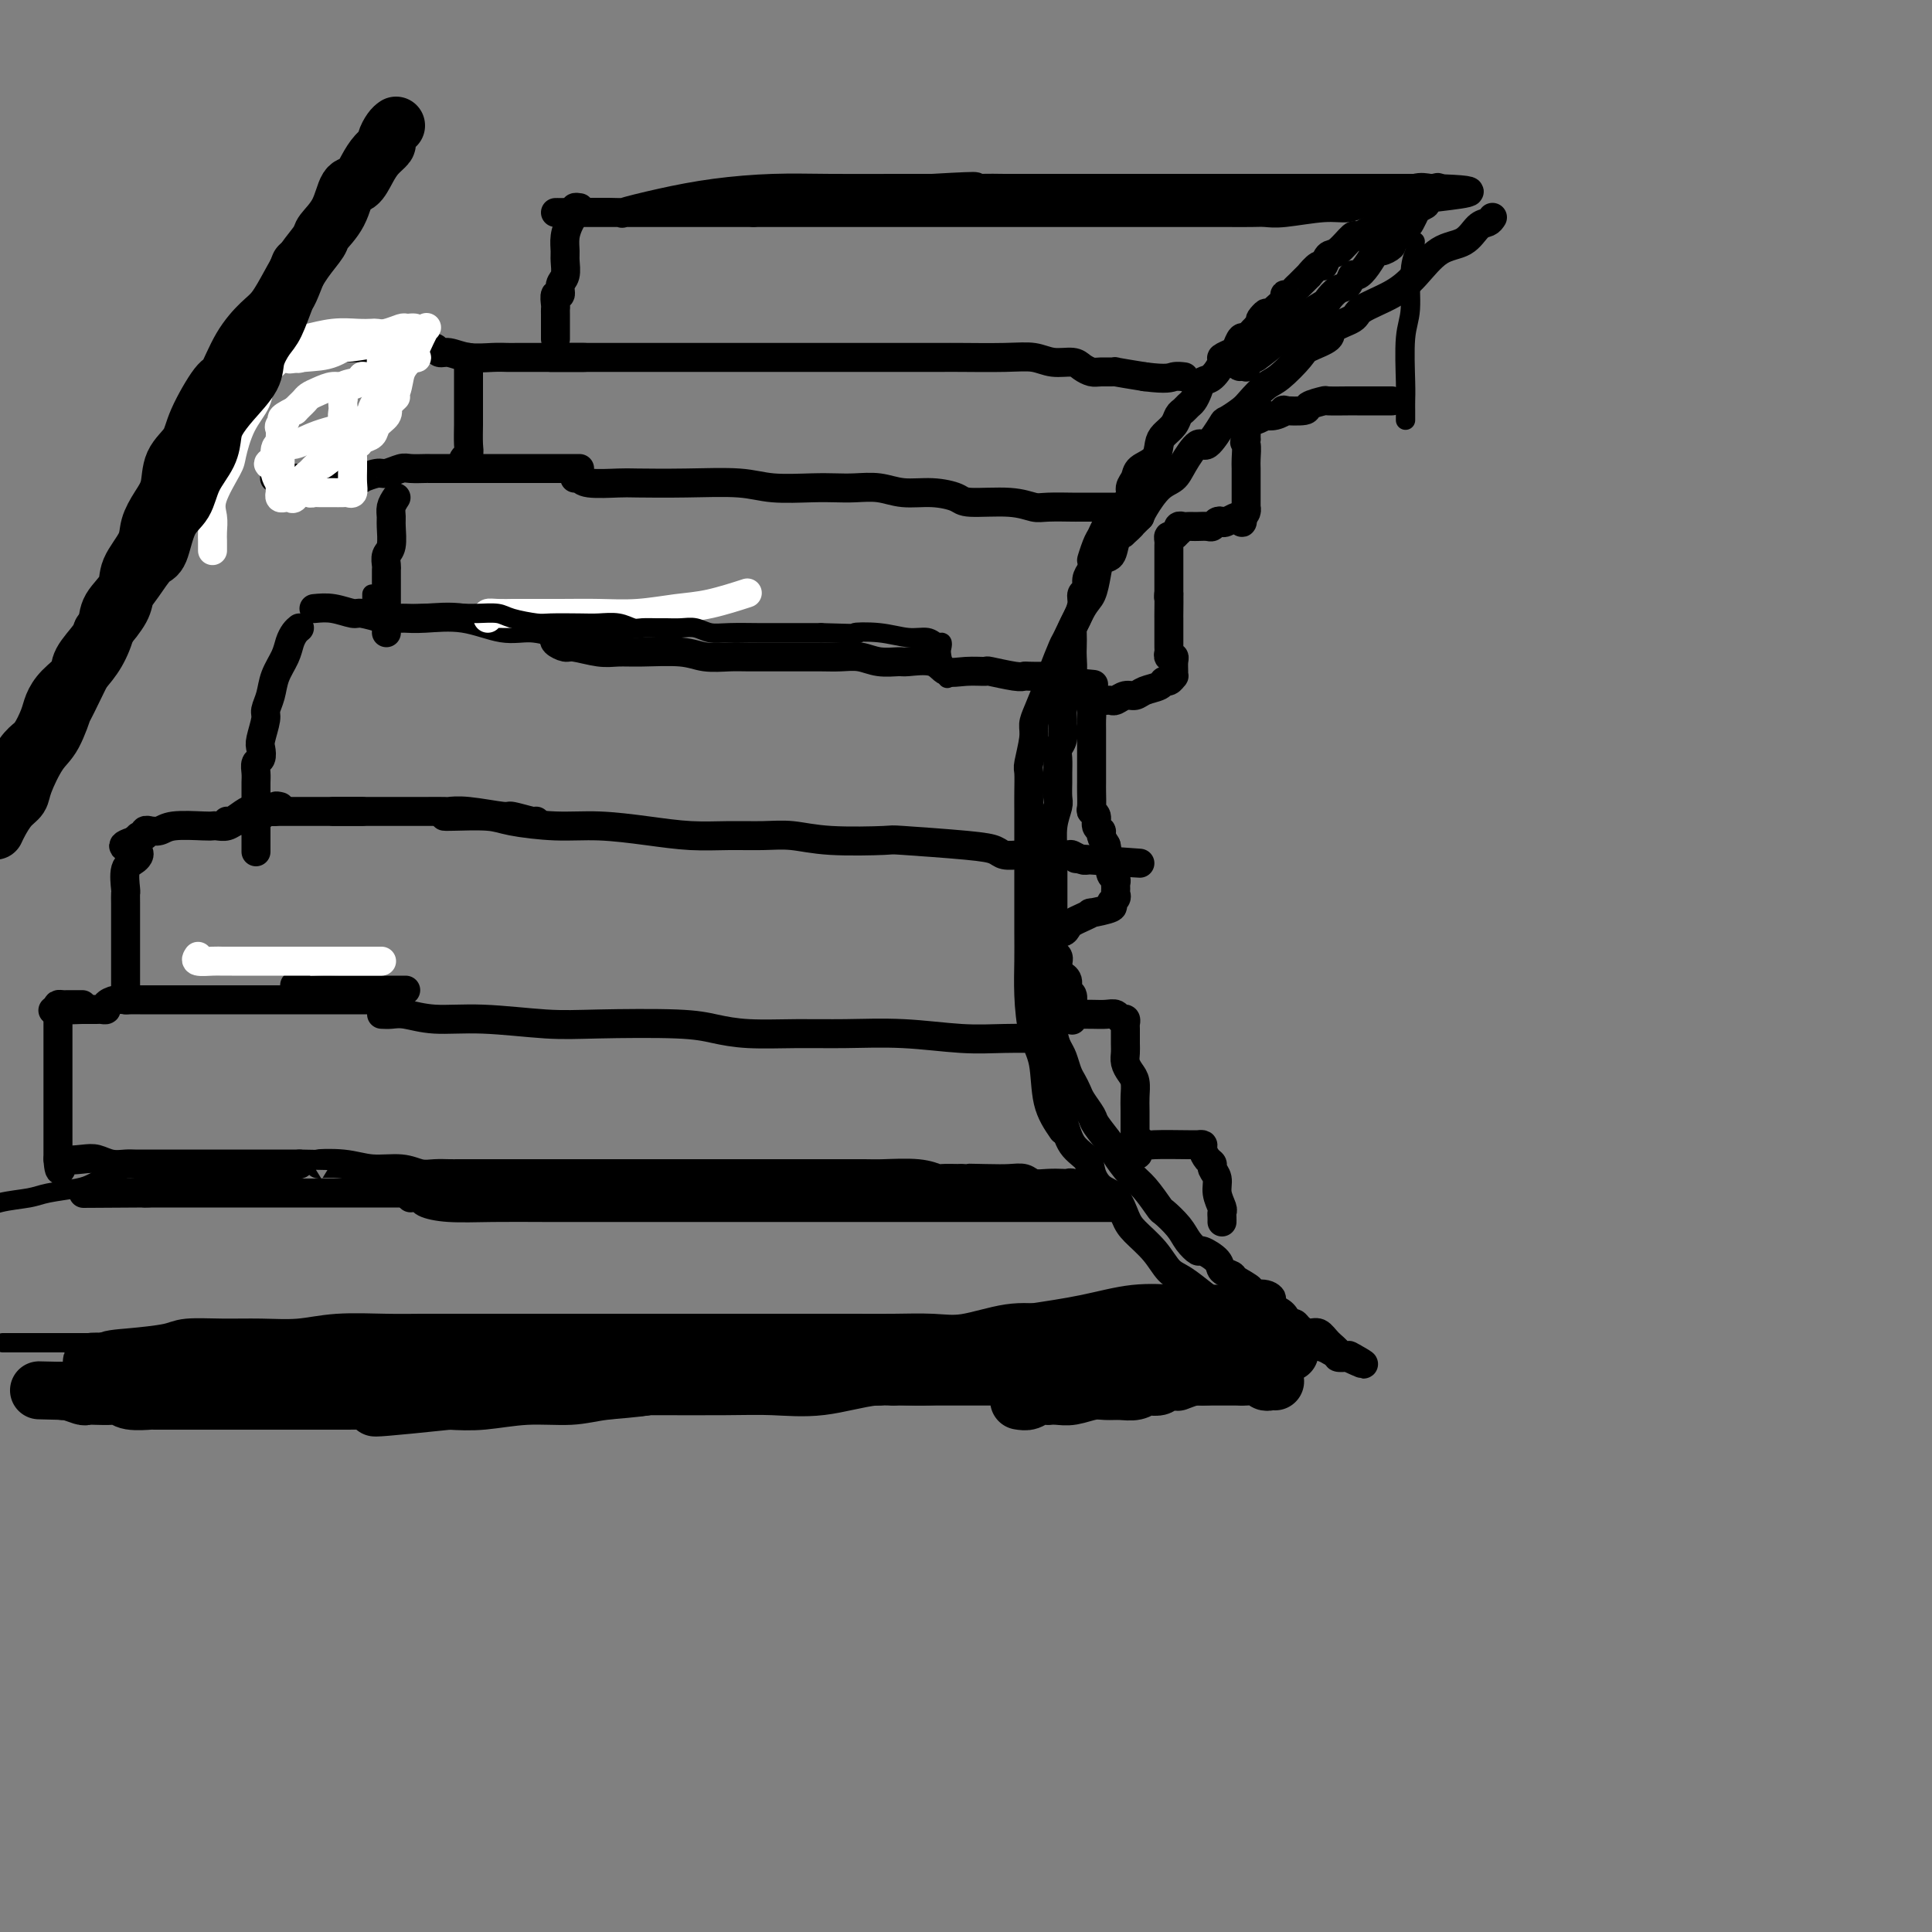 <svg viewBox='0 0 400 400' version='1.1' xmlns='http://www.w3.org/2000/svg' xmlns:xlink='http://www.w3.org/1999/xlink'><rect x="0" y="0" width="400" height="400" fill="#808080" stroke="none"/><g fill='none' stroke='rgb(0,0,0)' stroke-width='6' stroke-linecap='round' stroke-linejoin='round'><path d='M309,45c-0.255,0.393 -0.511,0.786 -1,1c-0.489,0.214 -1.212,0.248 -2,1c-0.788,0.752 -1.641,2.222 -3,3c-1.359,0.778 -3.226,0.866 -5,2c-1.774,1.134 -3.457,3.315 -5,5c-1.543,1.685 -2.946,2.874 -5,4c-2.054,1.126 -4.761,2.189 -6,3c-1.239,0.811 -1.012,1.370 -2,2c-0.988,0.630 -3.192,1.331 -4,2c-0.808,0.669 -0.221,1.305 -1,2c-0.779,0.695 -2.923,1.450 -4,2c-1.077,0.550 -1.088,0.895 -2,2c-0.912,1.105 -2.725,2.969 -4,4c-1.275,1.031 -2.013,1.228 -3,2c-0.987,0.772 -2.222,2.118 -3,3c-0.778,0.882 -1.099,1.301 -2,2c-0.901,0.699 -2.381,1.678 -3,2c-0.619,0.322 -0.378,-0.012 -1,1c-0.622,1.012 -2.109,3.371 -3,4c-0.891,0.629 -1.188,-0.473 -2,0c-0.812,0.473 -2.140,2.522 -3,4c-0.860,1.478 -1.251,2.386 -2,3c-0.749,0.614 -1.855,0.935 -3,2c-1.145,1.065 -2.327,2.876 -3,4c-0.673,1.124 -0.836,1.562 -1,2'/><path d='M236,107c-5.837,5.827 -2.930,2.894 -2,2c0.930,-0.894 -0.118,0.252 -1,1c-0.882,0.748 -1.598,1.100 -2,2c-0.402,0.900 -0.491,2.348 -1,3c-0.509,0.652 -1.440,0.508 -2,1c-0.560,0.492 -0.751,1.620 -1,3c-0.249,1.380 -0.557,3.014 -1,4c-0.443,0.986 -1.021,1.325 -2,3c-0.979,1.675 -2.360,4.686 -3,6c-0.640,1.314 -0.540,0.932 -1,2c-0.460,1.068 -1.481,3.585 -2,5c-0.519,1.415 -0.535,1.728 -1,3c-0.465,1.272 -1.378,3.504 -2,5c-0.622,1.496 -0.951,2.255 -1,3c-0.049,0.745 0.183,1.475 0,3c-0.183,1.525 -0.781,3.847 -1,5c-0.219,1.153 -0.059,1.139 0,2c0.059,0.861 0.016,2.596 0,4c-0.016,1.404 -0.004,2.478 0,4c0.004,1.522 0.001,3.494 0,5c-0.001,1.506 -0.000,2.547 0,4c0.000,1.453 -0.000,3.319 0,5c0.000,1.681 0.002,3.176 0,5c-0.002,1.824 -0.007,3.975 0,6c0.007,2.025 0.028,3.923 0,6c-0.028,2.077 -0.104,4.333 0,7c0.104,2.667 0.389,5.746 1,8c0.611,2.254 1.549,3.684 2,6c0.451,2.316 0.415,5.519 1,8c0.585,2.481 1.793,4.241 3,6'/><path d='M216,219c-0.114,-0.176 -0.228,-0.353 0,0c0.228,0.353 0.797,1.235 1,2c0.203,0.765 0.039,1.414 0,2c-0.039,0.586 0.049,1.110 0,1c-0.049,-0.110 -0.233,-0.854 0,0c0.233,0.854 0.882,3.306 1,4c0.118,0.694 -0.295,-0.369 0,0c0.295,0.369 1.300,2.172 2,4c0.700,1.828 1.097,3.681 2,5c0.903,1.319 2.311,2.103 3,3c0.689,0.897 0.658,1.905 1,3c0.342,1.095 1.057,2.277 2,3c0.943,0.723 2.115,0.988 3,2c0.885,1.012 1.485,2.770 2,4c0.515,1.230 0.946,1.933 2,3c1.054,1.067 2.731,2.498 4,4c1.269,1.502 2.130,3.075 3,4c0.870,0.925 1.751,1.204 3,2c1.249,0.796 2.868,2.111 4,3c1.132,0.889 1.778,1.351 3,2c1.222,0.649 3.022,1.483 4,2c0.978,0.517 1.136,0.716 2,1c0.864,0.284 2.435,0.653 3,1c0.565,0.347 0.123,0.670 1,1c0.877,0.330 3.074,0.666 4,1c0.926,0.334 0.582,0.667 1,1c0.418,0.333 1.596,0.667 3,1c1.404,0.333 3.032,0.667 4,1c0.968,0.333 1.277,0.667 2,1c0.723,0.333 1.862,0.667 3,1'/><path d='M279,281c5.952,2.785 2.333,0.747 1,0c-1.333,-0.747 -0.380,-0.202 0,0c0.380,0.202 0.187,0.063 0,0c-0.187,-0.063 -0.368,-0.049 -1,0c-0.632,0.049 -1.716,0.133 -2,0c-0.284,-0.133 0.233,-0.483 0,-1c-0.233,-0.517 -1.214,-1.200 -2,-2c-0.786,-0.800 -1.376,-1.716 -2,-2c-0.624,-0.284 -1.280,0.065 -2,0c-0.720,-0.065 -1.502,-0.543 -2,-1c-0.498,-0.457 -0.711,-0.891 -1,-1c-0.289,-0.109 -0.655,0.109 -1,0c-0.345,-0.109 -0.670,-0.545 -1,-1c-0.330,-0.455 -0.666,-0.930 -1,-1c-0.334,-0.070 -0.667,0.266 -1,0c-0.333,-0.266 -0.667,-1.133 -1,-2'/><path d='M263,270c-2.467,-1.865 -0.633,-1.028 0,-1c0.633,0.028 0.067,-0.752 -1,-1c-1.067,-0.248 -2.633,0.036 -3,0c-0.367,-0.036 0.465,-0.393 0,-1c-0.465,-0.607 -2.226,-1.463 -3,-2c-0.774,-0.537 -0.559,-0.755 -1,-1c-0.441,-0.245 -1.536,-0.516 -2,-1c-0.464,-0.484 -0.297,-1.182 -1,-2c-0.703,-0.818 -2.276,-1.757 -3,-2c-0.724,-0.243 -0.598,0.212 -1,0c-0.402,-0.212 -1.332,-1.089 -2,-2c-0.668,-0.911 -1.073,-1.856 -2,-3c-0.927,-1.144 -2.375,-2.489 -3,-3c-0.625,-0.511 -0.427,-0.190 -1,-1c-0.573,-0.810 -1.916,-2.753 -3,-4c-1.084,-1.247 -1.911,-1.799 -3,-3c-1.089,-1.201 -2.442,-3.049 -3,-4c-0.558,-0.951 -0.320,-1.003 -1,-2c-0.680,-0.997 -2.276,-2.939 -3,-4c-0.724,-1.061 -0.575,-1.242 -1,-2c-0.425,-0.758 -1.423,-2.094 -2,-3c-0.577,-0.906 -0.732,-1.383 -1,-2c-0.268,-0.617 -0.650,-1.375 -1,-2c-0.350,-0.625 -0.668,-1.117 -1,-2c-0.332,-0.883 -0.677,-2.159 -1,-3c-0.323,-0.841 -0.622,-1.249 -1,-2c-0.378,-0.751 -0.833,-1.845 -1,-4c-0.167,-2.155 -0.045,-5.371 0,-7c0.045,-1.629 0.012,-1.669 0,-2c-0.012,-0.331 -0.003,-0.952 0,-2c0.003,-1.048 0.002,-2.524 0,-4'/><path d='M218,198c-0.000,-2.491 -0.000,-1.219 0,-2c0.000,-0.781 0.000,-3.617 0,-5c-0.000,-1.383 -0.000,-1.315 0,-2c0.000,-0.685 0.000,-2.124 0,-3c-0.000,-0.876 -0.001,-1.188 0,-2c0.001,-0.812 0.004,-2.122 0,-3c-0.004,-0.878 -0.015,-1.322 0,-2c0.015,-0.678 0.057,-1.589 0,-3c-0.057,-1.411 -0.211,-3.322 0,-5c0.211,-1.678 0.789,-3.125 1,-4c0.211,-0.875 0.056,-1.179 0,-2c-0.056,-0.821 -0.011,-2.158 0,-3c0.011,-0.842 -0.011,-1.190 0,-2c0.011,-0.810 0.056,-2.084 0,-3c-0.056,-0.916 -0.212,-1.476 0,-2c0.212,-0.524 0.792,-1.013 1,-2c0.208,-0.987 0.046,-2.472 0,-3c-0.046,-0.528 0.026,-0.099 0,-1c-0.026,-0.901 -0.151,-3.132 0,-4c0.151,-0.868 0.576,-0.373 1,-1c0.424,-0.627 0.845,-2.377 1,-4c0.155,-1.623 0.044,-3.119 0,-4c-0.044,-0.881 -0.022,-1.145 0,-2c0.022,-0.855 0.043,-2.299 0,-3c-0.043,-0.701 -0.151,-0.659 0,-1c0.151,-0.341 0.562,-1.064 1,-2c0.438,-0.936 0.905,-2.085 1,-3c0.095,-0.915 -0.181,-1.596 0,-2c0.181,-0.404 0.818,-0.532 1,-1c0.182,-0.468 -0.091,-1.277 0,-2c0.091,-0.723 0.545,-1.362 1,-2'/><path d='M226,118c0.880,-4.472 0.081,-2.153 0,-2c-0.081,0.153 0.556,-1.861 1,-3c0.444,-1.139 0.695,-1.404 1,-2c0.305,-0.596 0.664,-1.525 1,-2c0.336,-0.475 0.649,-0.497 1,-1c0.351,-0.503 0.738,-1.485 1,-2c0.262,-0.515 0.397,-0.561 1,-1c0.603,-0.439 1.675,-1.271 2,-2c0.325,-0.729 -0.095,-1.354 0,-2c0.095,-0.646 0.707,-1.314 1,-2c0.293,-0.686 0.267,-1.391 1,-2c0.733,-0.609 2.224,-1.123 3,-2c0.776,-0.877 0.838,-2.119 1,-3c0.162,-0.881 0.425,-1.402 1,-2c0.575,-0.598 1.464,-1.273 2,-2c0.536,-0.727 0.721,-1.507 1,-2c0.279,-0.493 0.651,-0.700 1,-1c0.349,-0.300 0.673,-0.694 1,-1c0.327,-0.306 0.656,-0.523 1,-1c0.344,-0.477 0.703,-1.213 1,-2c0.297,-0.787 0.531,-1.626 1,-2c0.469,-0.374 1.172,-0.284 2,-1c0.828,-0.716 1.780,-2.238 2,-3c0.220,-0.762 -0.292,-0.764 0,-1c0.292,-0.236 1.388,-0.707 2,-1c0.612,-0.293 0.741,-0.407 1,-1c0.259,-0.593 0.647,-1.664 1,-2c0.353,-0.336 0.672,0.063 1,0c0.328,-0.063 0.665,-0.590 1,-1c0.335,-0.410 0.667,-0.705 1,-1'/><path d='M260,68c3.980,-5.197 1.430,-2.689 1,-2c-0.430,0.689 1.261,-0.441 2,-1c0.739,-0.559 0.527,-0.545 1,-1c0.473,-0.455 1.631,-1.377 2,-2c0.369,-0.623 -0.051,-0.946 0,-1c0.051,-0.054 0.572,0.159 1,0c0.428,-0.159 0.762,-0.692 1,-1c0.238,-0.308 0.378,-0.392 1,-1c0.622,-0.608 1.724,-1.739 2,-2c0.276,-0.261 -0.275,0.350 0,0c0.275,-0.350 1.377,-1.660 2,-2c0.623,-0.340 0.768,0.292 1,0c0.232,-0.292 0.552,-1.507 1,-2c0.448,-0.493 1.026,-0.265 2,-1c0.974,-0.735 2.344,-2.435 3,-3c0.656,-0.565 0.597,0.003 1,0c0.403,-0.003 1.267,-0.577 2,-1c0.733,-0.423 1.334,-0.694 2,-1c0.666,-0.306 1.397,-0.646 2,-1c0.603,-0.354 1.079,-0.721 2,-1c0.921,-0.279 2.288,-0.470 3,-1c0.712,-0.530 0.768,-1.400 1,-2c0.232,-0.600 0.639,-0.931 1,-1c0.361,-0.069 0.674,0.123 1,0c0.326,-0.123 0.663,-0.562 1,-1'/><path d='M296,40c2.721,-1.619 1.523,-1.166 1,-1c-0.523,0.166 -0.372,0.045 0,0c0.372,-0.045 0.963,-0.013 1,0c0.037,0.013 -0.482,0.006 -1,0'/><path d='M297,39c0.178,-0.162 0.125,-0.068 0,0c-0.125,0.068 -0.320,0.110 -1,0c-0.680,-0.110 -1.844,-0.370 -3,0c-1.156,0.370 -2.304,1.371 -3,2c-0.696,0.629 -0.941,0.885 -2,1c-1.059,0.115 -2.934,0.087 -4,0c-1.066,-0.087 -1.325,-0.234 -2,0c-0.675,0.234 -1.768,0.847 -3,1c-1.232,0.153 -2.602,-0.155 -5,0c-2.398,0.155 -5.822,0.774 -8,1c-2.178,0.226 -3.110,0.061 -4,0c-0.890,-0.061 -1.738,-0.016 -3,0c-1.262,0.016 -2.937,0.004 -5,0c-2.063,-0.004 -4.515,-0.001 -6,0c-1.485,0.001 -2.004,0.000 -3,0c-0.996,-0.000 -2.470,-0.000 -4,0c-1.530,0.000 -3.118,0.000 -5,0c-1.882,-0.000 -4.058,-0.000 -6,0c-1.942,0.000 -3.648,0.000 -6,0c-2.352,-0.000 -5.348,-0.000 -7,0c-1.652,0.000 -1.959,0.000 -4,0c-2.041,-0.000 -5.817,-0.000 -8,0c-2.183,0.000 -2.775,0.000 -5,0c-2.225,-0.000 -6.084,-0.000 -9,0c-2.916,0.000 -4.889,0.000 -7,0c-2.111,-0.000 -4.360,-0.000 -7,0c-2.640,0.000 -5.672,0.000 -8,0c-2.328,-0.000 -3.951,-0.000 -6,0c-2.049,0.000 -4.525,0.000 -7,0'/><path d='M156,44c-19.417,0.000 -12.959,0.000 -13,0c-0.041,-0.000 -6.580,-0.000 -10,0c-3.420,0.000 -3.720,0.000 -5,0c-1.280,-0.000 -3.540,-0.000 -5,0c-1.460,0.000 -2.121,0.000 -3,0c-0.879,-0.000 -1.977,-0.000 -3,0c-1.023,0.000 -1.972,0.002 -2,0c-0.028,-0.002 0.865,-0.006 1,0c0.135,0.006 -0.490,0.023 2,0c2.490,-0.023 8.094,-0.087 10,0c1.906,0.087 0.115,0.325 1,0c0.885,-0.325 4.444,-1.211 8,-2c3.556,-0.789 7.107,-1.479 11,-2c3.893,-0.521 8.129,-0.872 12,-1c3.871,-0.128 7.378,-0.034 12,0c4.622,0.034 10.360,0.009 13,0c2.640,-0.009 2.183,-0.003 3,0c0.817,0.003 2.909,0.001 5,0'/><path d='M193,39c13.228,-0.774 8.297,-0.207 7,0c-1.297,0.207 1.038,0.056 3,0c1.962,-0.056 3.549,-0.015 5,0c1.451,0.015 2.766,0.004 6,0c3.234,-0.004 8.387,-0.001 12,0c3.613,0.001 5.686,0.000 8,0c2.314,-0.000 4.869,-0.000 7,0c2.131,0.000 3.837,0.000 5,0c1.163,-0.000 1.785,-0.000 3,0c1.215,0.000 3.025,0.000 4,0c0.975,-0.000 1.114,-0.000 2,0c0.886,0.000 2.518,0.000 4,0c1.482,-0.000 2.813,-0.000 4,0c1.187,0.000 2.229,0.000 4,0c1.771,-0.000 4.271,-0.000 6,0c1.729,0.000 2.686,0.000 4,0c1.314,-0.000 2.984,-0.000 4,0c1.016,0.000 1.378,0.000 2,0c0.622,-0.000 1.503,-0.000 2,0c0.497,0.000 0.611,0.000 1,0c0.389,-0.000 1.053,-0.000 1,0c-0.053,0.000 -0.822,0.000 1,0c1.822,-0.000 6.235,-0.000 8,0c1.765,0.000 0.883,0.000 0,0'/><path d='M296,39c15.983,0.404 4.441,1.413 0,2c-4.441,0.587 -1.782,0.752 -1,1c0.782,0.248 -0.314,0.577 -1,1c-0.686,0.423 -0.961,0.938 -1,1c-0.039,0.062 0.157,-0.330 0,0c-0.157,0.330 -0.667,1.383 -1,2c-0.333,0.617 -0.488,0.797 -1,1c-0.512,0.203 -1.379,0.430 -2,1c-0.621,0.570 -0.995,1.482 -1,2c-0.005,0.518 0.360,0.640 0,1c-0.360,0.360 -1.445,0.956 -2,1c-0.555,0.044 -0.582,-0.465 -1,0c-0.418,0.465 -1.228,1.902 -2,3c-0.772,1.098 -1.507,1.856 -2,2c-0.493,0.144 -0.746,-0.328 -1,0c-0.254,0.328 -0.511,1.454 -1,2c-0.489,0.546 -1.211,0.513 -2,1c-0.789,0.487 -1.647,1.495 -2,2c-0.353,0.505 -0.202,0.507 -1,1c-0.798,0.493 -2.543,1.478 -3,2c-0.457,0.522 0.376,0.581 0,1c-0.376,0.419 -1.961,1.197 -3,2c-1.039,0.803 -1.532,1.631 -2,2c-0.468,0.369 -0.910,0.278 -2,1c-1.090,0.722 -2.828,2.255 -4,3c-1.172,0.745 -1.777,0.701 -2,1c-0.223,0.299 -0.064,0.943 0,1c0.064,0.057 0.032,-0.471 0,-1'/><path d='M258,75c-3.062,2.223 -0.216,-0.219 1,-1c1.216,-0.781 0.802,0.099 1,0c0.198,-0.099 1.008,-1.175 2,-2c0.992,-0.825 2.164,-1.397 3,-2c0.836,-0.603 1.334,-1.237 2,-2c0.666,-0.763 1.499,-1.655 2,-2c0.501,-0.345 0.670,-0.144 1,0c0.330,0.144 0.820,0.231 1,0c0.180,-0.231 0.052,-0.780 0,-1c-0.052,-0.220 -0.026,-0.110 0,0'/><path d='M288,83c0.172,0.000 0.344,0.000 0,0c-0.344,-0.000 -1.205,-0.000 -2,0c-0.795,0.000 -1.523,0.000 -2,0c-0.477,-0.000 -0.702,-0.000 -1,0c-0.298,0.000 -0.669,0.000 -1,0c-0.331,-0.000 -0.621,-0.001 -1,0c-0.379,0.001 -0.845,0.003 -1,0c-0.155,-0.003 0.001,-0.011 -1,0c-1.001,0.011 -3.159,0.042 -4,0c-0.841,-0.042 -0.364,-0.156 -1,0c-0.636,0.156 -2.386,0.581 -3,1c-0.614,0.419 -0.092,0.830 -1,1c-0.908,0.170 -3.247,0.097 -4,0c-0.753,-0.097 0.079,-0.218 0,0c-0.079,0.218 -1.067,0.776 -2,1c-0.933,0.224 -1.809,0.113 -2,0c-0.191,-0.113 0.303,-0.229 0,0c-0.303,0.229 -1.402,0.805 -2,1c-0.598,0.195 -0.697,0.011 -1,0c-0.303,-0.011 -0.812,0.151 -1,0c-0.188,-0.151 -0.054,-0.615 0,0c0.054,0.615 0.027,2.307 0,4'/><path d='M258,91c-0.619,0.838 -0.166,0.433 0,1c0.166,0.567 0.044,2.105 0,3c-0.044,0.895 -0.012,1.148 0,2c0.012,0.852 0.003,2.305 0,3c-0.003,0.695 -0.000,0.634 0,1c0.000,0.366 -0.003,1.159 0,2c0.003,0.841 0.011,1.731 0,2c-0.011,0.269 -0.041,-0.081 0,0c0.041,0.081 0.155,0.595 0,1c-0.155,0.405 -0.577,0.703 -1,1'/><path d='M257,107c0.014,2.416 0.551,0.455 0,0c-0.551,-0.455 -2.188,0.596 -3,1c-0.812,0.404 -0.799,0.161 -1,0c-0.201,-0.161 -0.617,-0.239 -1,0c-0.383,0.239 -0.733,0.796 -1,1c-0.267,0.204 -0.453,0.055 -1,0c-0.547,-0.055 -1.457,-0.016 -2,0c-0.543,0.016 -0.720,0.008 -1,0c-0.280,-0.008 -0.663,-0.017 -1,0c-0.337,0.017 -0.629,0.061 -1,0c-0.371,-0.061 -0.821,-0.227 -1,0c-0.179,0.227 -0.086,0.849 0,1c0.086,0.151 0.167,-0.167 0,0c-0.167,0.167 -0.581,0.818 -1,1c-0.419,0.182 -0.844,-0.106 -1,0c-0.156,0.106 -0.042,0.605 0,1c0.042,0.395 0.011,0.686 0,1c-0.011,0.314 -0.003,0.650 0,1c0.003,0.350 0.001,0.715 0,1c-0.001,0.285 -0.000,0.489 0,1c0.000,0.511 0.000,1.330 0,2c-0.000,0.670 -0.000,1.191 0,2c0.000,0.809 0.000,1.904 0,3'/><path d='M242,123c-0.155,1.617 -0.041,-0.339 0,0c0.041,0.339 0.011,2.973 0,4c-0.011,1.027 -0.003,0.446 0,1c0.003,0.554 -0.000,2.243 0,3c0.000,0.757 0.004,0.580 0,1c-0.004,0.420 -0.015,1.435 0,2c0.015,0.565 0.057,0.680 0,1c-0.057,0.320 -0.212,0.846 0,1c0.212,0.154 0.789,-0.065 1,0c0.211,0.065 0.054,0.414 0,1c-0.054,0.586 -0.004,1.410 0,2c0.004,0.590 -0.039,0.946 0,1c0.039,0.054 0.158,-0.193 0,0c-0.158,0.193 -0.595,0.826 -1,1c-0.405,0.174 -0.780,-0.112 -1,0c-0.220,0.112 -0.286,0.622 -1,1c-0.714,0.378 -2.075,0.623 -3,1c-0.925,0.377 -1.414,0.886 -2,1c-0.586,0.114 -1.270,-0.165 -2,0c-0.730,0.165 -1.505,0.776 -2,1c-0.495,0.224 -0.710,0.060 -1,0c-0.290,-0.060 -0.654,-0.017 -1,0c-0.346,0.017 -0.673,0.009 -1,0'/><path d='M228,145c-2.486,0.722 -1.202,0.027 -1,0c0.202,-0.027 -0.678,0.614 -1,1c-0.322,0.386 -0.086,0.518 0,1c0.086,0.482 0.023,1.316 0,2c-0.023,0.684 -0.006,1.219 0,2c0.006,0.781 0.002,1.810 0,2c-0.002,0.190 -0.000,-0.457 0,0c0.000,0.457 0.000,2.020 0,3c-0.000,0.980 -0.000,1.378 0,2c0.000,0.622 0.000,1.470 0,2c-0.000,0.530 -0.001,0.744 0,1c0.001,0.256 0.004,0.554 0,1c-0.004,0.446 -0.016,1.040 0,2c0.016,0.960 0.061,2.285 0,3c-0.061,0.715 -0.227,0.821 0,1c0.227,0.179 0.848,0.432 1,1c0.152,0.568 -0.165,1.451 0,2c0.165,0.549 0.814,0.763 1,1c0.186,0.237 -0.090,0.496 0,1c0.090,0.504 0.545,1.252 1,2'/><path d='M229,175c0.405,1.351 -0.084,0.729 0,1c0.084,0.271 0.740,1.435 1,2c0.260,0.565 0.122,0.533 0,1c-0.122,0.467 -0.229,1.435 0,2c0.229,0.565 0.795,0.729 1,1c0.205,0.271 0.050,0.650 0,1c-0.050,0.350 0.005,0.671 0,1c-0.005,0.329 -0.069,0.667 0,1c0.069,0.333 0.273,0.663 0,1c-0.273,0.337 -1.021,0.682 -1,1c0.021,0.318 0.812,0.610 0,1c-0.812,0.390 -3.226,0.878 -4,1c-0.774,0.122 0.092,-0.121 0,0c-0.092,0.121 -1.141,0.606 -2,1c-0.859,0.394 -1.526,0.697 -2,1c-0.474,0.303 -0.754,0.606 -1,1c-0.246,0.394 -0.458,0.879 -1,1c-0.542,0.121 -1.415,-0.121 -2,0c-0.585,0.121 -0.881,0.606 -1,1c-0.119,0.394 -0.059,0.697 0,1'/><path d='M217,195c-2.020,1.401 -0.571,0.903 0,1c0.571,0.097 0.262,0.790 0,1c-0.262,0.210 -0.478,-0.063 0,0c0.478,0.063 1.649,0.464 2,1c0.351,0.536 -0.117,1.208 0,2c0.117,0.792 0.820,1.702 1,2c0.180,0.298 -0.162,-0.018 0,0c0.162,0.018 0.828,0.371 1,1c0.172,0.629 -0.150,1.535 0,2c0.150,0.465 0.772,0.489 1,1c0.228,0.511 0.061,1.508 0,2c-0.061,0.492 -0.016,0.479 0,1c0.016,0.521 0.005,1.578 0,2c-0.005,0.422 -0.002,0.211 0,0'/><path d='M114,74c0.467,0.000 0.935,0.000 1,0c0.065,-0.000 -0.272,-0.000 1,0c1.272,0.000 4.155,0.000 7,0c2.845,-0.000 5.654,-0.000 9,0c3.346,0.000 7.230,0.000 11,0c3.770,-0.000 7.426,-0.000 11,0c3.574,0.000 7.066,0.000 10,0c2.934,-0.000 5.310,-0.000 7,0c1.690,0.000 2.694,0.000 4,0c1.306,-0.000 2.914,-0.000 4,0c1.086,0.000 1.651,0.000 3,0c1.349,-0.000 3.484,-0.001 6,0c2.516,0.001 5.414,0.004 7,0c1.586,-0.004 1.860,-0.016 4,0c2.140,0.016 6.145,0.060 9,0c2.855,-0.060 4.561,-0.222 6,0c1.439,0.222 2.610,0.830 4,1c1.390,0.170 2.998,-0.098 4,0c1.002,0.098 1.399,0.561 2,1c0.601,0.439 1.407,0.852 2,1c0.593,0.148 0.973,0.029 2,0c1.027,-0.029 2.699,0.031 3,0c0.301,-0.031 -0.771,-0.152 0,0c0.771,0.152 3.386,0.576 6,1'/><path d='M237,78c4.798,0.619 5.292,0.167 6,0c0.708,-0.167 1.631,-0.048 2,0c0.369,0.048 0.185,0.024 0,0'/><path d='M119,99c0.362,-0.113 0.724,-0.226 1,0c0.276,0.226 0.467,0.792 2,1c1.533,0.208 4.409,0.060 6,0c1.591,-0.060 1.899,-0.030 4,0c2.101,0.030 5.997,0.061 10,0c4.003,-0.061 8.113,-0.212 11,0c2.887,0.212 4.550,0.788 7,1c2.450,0.212 5.686,0.061 8,0c2.314,-0.061 3.706,-0.031 5,0c1.294,0.031 2.490,0.064 4,0c1.510,-0.064 3.333,-0.223 5,0c1.667,0.223 3.176,0.829 5,1c1.824,0.171 3.962,-0.094 6,0c2.038,0.094 3.974,0.547 5,1c1.026,0.453 1.141,0.906 3,1c1.859,0.094 5.462,-0.171 8,0c2.538,0.171 4.011,0.778 5,1c0.989,0.222 1.496,0.060 3,0c1.504,-0.060 4.007,-0.016 5,0c0.993,0.016 0.476,0.004 1,0c0.524,-0.004 2.088,-0.001 3,0c0.912,0.001 1.172,0.000 2,0c0.828,-0.000 2.223,-0.000 3,0c0.777,0.000 0.936,0.000 1,0c0.064,-0.000 0.032,-0.000 0,0'/><path d='M115,132c-0.200,0.301 -0.399,0.602 0,1c0.399,0.398 1.397,0.891 2,1c0.603,0.109 0.811,-0.168 2,0c1.189,0.168 3.359,0.781 5,1c1.641,0.219 2.753,0.045 4,0c1.247,-0.045 2.627,0.041 5,0c2.373,-0.041 5.738,-0.207 8,0c2.262,0.207 3.422,0.788 5,1c1.578,0.212 3.573,0.057 5,0c1.427,-0.057 2.285,-0.015 4,0c1.715,0.015 4.286,0.003 6,0c1.714,-0.003 2.572,0.003 4,0c1.428,-0.003 3.426,-0.015 5,0c1.574,0.015 2.722,0.057 4,0c1.278,-0.057 2.685,-0.213 4,0c1.315,0.213 2.539,0.797 4,1c1.461,0.203 3.159,0.026 4,0c0.841,-0.026 0.825,0.098 2,0c1.175,-0.098 3.540,-0.420 5,0c1.460,0.420 2.016,1.580 3,2c0.984,0.420 2.397,0.098 4,0c1.603,-0.098 3.397,0.026 4,0c0.603,-0.026 0.014,-0.203 1,0c0.986,0.203 3.545,0.786 5,1c1.455,0.214 1.804,0.060 2,0c0.196,-0.060 0.238,-0.026 1,0c0.762,0.026 2.244,0.046 3,0c0.756,-0.046 0.788,-0.156 1,0c0.212,0.156 0.606,0.578 1,1'/><path d='M218,141c16.112,1.392 4.892,0.373 1,0c-3.892,-0.373 -0.456,-0.100 1,0c1.456,0.100 0.930,0.027 1,0c0.070,-0.027 0.734,-0.008 1,0c0.266,0.008 0.133,0.004 0,0'/><path d='M92,169c0.146,0.022 0.292,0.044 2,0c1.708,-0.044 4.978,-0.153 7,0c2.022,0.153 2.796,0.566 5,1c2.204,0.434 5.837,0.887 9,1c3.163,0.113 5.857,-0.113 9,0c3.143,0.113 6.737,0.565 10,1c3.263,0.435 6.196,0.852 9,1c2.804,0.148 5.478,0.026 8,0c2.522,-0.026 4.892,0.045 7,0c2.108,-0.045 3.953,-0.205 6,0c2.047,0.205 4.296,0.776 8,1c3.704,0.224 8.864,0.102 11,0c2.136,-0.102 1.247,-0.185 4,0c2.753,0.185 9.148,0.638 13,1c3.852,0.362 5.160,0.633 6,1c0.840,0.367 1.211,0.830 2,1c0.789,0.170 1.994,0.045 3,0c1.006,-0.045 1.811,-0.012 2,0c0.189,0.012 -0.240,0.004 0,0c0.240,-0.004 1.148,-0.002 2,0c0.852,0.002 1.646,0.004 2,0c0.354,-0.004 0.266,-0.015 1,0c0.734,0.015 2.290,0.056 3,0c0.710,-0.056 0.576,-0.207 1,0c0.424,0.207 1.407,0.774 2,1c0.593,0.226 0.797,0.113 1,0'/><path d='M225,178c20.911,1.400 6.689,0.400 1,0c-5.689,-0.400 -2.844,-0.200 0,0'/><path d='M217,210c-0.100,-0.000 -0.200,-0.000 0,0c0.200,0.000 0.700,0.000 1,0c0.300,-0.000 0.399,-0.001 1,0c0.601,0.001 1.705,0.004 3,0c1.295,-0.004 2.782,-0.016 4,0c1.218,0.016 2.169,0.060 3,0c0.831,-0.060 1.543,-0.225 2,0c0.457,0.225 0.658,0.841 1,1c0.342,0.159 0.824,-0.137 1,0c0.176,0.137 0.046,0.708 0,1c-0.046,0.292 -0.010,0.305 0,1c0.010,0.695 -0.008,2.072 0,3c0.008,0.928 0.041,1.407 0,2c-0.041,0.593 -0.154,1.301 0,2c0.154,0.699 0.577,1.389 1,2c0.423,0.611 0.845,1.144 1,2c0.155,0.856 0.041,2.036 0,3c-0.041,0.964 -0.011,1.711 0,3c0.011,1.289 0.003,3.119 0,4c-0.003,0.881 -0.001,0.814 0,1c0.001,0.186 0.000,0.625 0,1c-0.000,0.375 -0.000,0.688 0,1'/><path d='M235,237c0.634,4.022 0.720,1.078 1,0c0.280,-1.078 0.753,-0.289 1,0c0.247,0.289 0.266,0.077 2,0c1.734,-0.077 5.182,-0.019 7,0c1.818,0.019 2.007,-0.002 2,0c-0.007,0.002 -0.208,0.028 0,0c0.208,-0.028 0.825,-0.110 1,0c0.175,0.110 -0.093,0.413 0,1c0.093,0.587 0.546,1.458 1,2c0.454,0.542 0.910,0.754 1,1c0.090,0.246 -0.186,0.524 0,1c0.186,0.476 0.834,1.150 1,2c0.166,0.850 -0.152,1.878 0,3c0.152,1.122 0.773,2.339 1,3c0.227,0.661 0.061,0.765 0,1c-0.061,0.235 -0.016,0.602 0,1c0.016,0.398 0.005,0.828 0,1c-0.005,0.172 -0.002,0.086 0,0'/><path d='M79,210c0.630,0.032 1.261,0.065 2,0c0.739,-0.065 1.587,-0.227 3,0c1.413,0.227 3.391,0.845 6,1c2.609,0.155 5.848,-0.152 10,0c4.152,0.152 9.218,0.762 13,1c3.782,0.238 6.279,0.102 11,0c4.721,-0.102 11.664,-0.171 16,0c4.336,0.171 6.065,0.581 8,1c1.935,0.419 4.076,0.848 7,1c2.924,0.152 6.631,0.027 10,0c3.369,-0.027 6.399,0.045 10,0c3.601,-0.045 7.774,-0.208 12,0c4.226,0.208 8.505,0.788 12,1c3.495,0.212 6.205,0.057 9,0c2.795,-0.057 5.676,-0.015 7,0c1.324,0.015 1.093,0.004 1,0c-0.093,-0.004 -0.046,-0.002 0,0'/><path d='M85,248c0.829,-0.083 1.658,-0.166 2,0c0.342,0.166 0.197,0.580 1,1c0.803,0.420 2.552,0.845 5,1c2.448,0.155 5.593,0.042 9,0c3.407,-0.042 7.077,-0.011 11,0c3.923,0.011 8.100,0.003 12,0c3.900,-0.003 7.522,-0.001 11,0c3.478,0.001 6.811,0.000 10,0c3.189,-0.000 6.236,-0.000 11,0c4.764,0.000 11.247,0.000 16,0c4.753,-0.000 7.777,-0.000 12,0c4.223,0.000 9.647,0.000 14,0c4.353,-0.000 7.636,-0.000 11,0c3.364,0.000 6.810,0.000 10,0c3.190,-0.000 6.123,-0.000 8,0c1.877,0.000 2.698,0.000 3,0c0.302,-0.000 0.086,-0.000 0,0c-0.086,0.000 -0.043,0.000 0,0'/><path d='M121,74c-0.421,0.000 -0.842,0.000 -1,0c-0.158,-0.000 -0.053,-0.000 0,0c0.053,0.000 0.055,0.000 -1,0c-1.055,-0.000 -3.168,-0.000 -4,0c-0.832,0.000 -0.382,0.000 -1,0c-0.618,-0.000 -2.302,-0.000 -3,0c-0.698,0.000 -0.409,0.001 -1,0c-0.591,-0.001 -2.063,-0.004 -3,0c-0.937,0.004 -1.340,0.016 -2,0c-0.660,-0.016 -1.576,-0.061 -3,0c-1.424,0.061 -3.354,0.226 -5,0c-1.646,-0.226 -3.007,-0.845 -4,-1c-0.993,-0.155 -1.619,0.155 -2,0c-0.381,-0.155 -0.516,-0.774 -1,-1c-0.484,-0.226 -1.315,-0.061 -2,0c-0.685,0.061 -1.223,0.016 -2,0c-0.777,-0.016 -1.791,-0.004 -3,0c-1.209,0.004 -2.611,0.001 -4,0c-1.389,-0.001 -2.764,-0.000 -4,0c-1.236,0.000 -2.331,0.000 -3,0c-0.669,-0.000 -0.911,-0.000 -1,0c-0.089,0.000 -0.025,0.000 0,0c0.025,-0.000 0.013,-0.000 0,0'/><path d='M120,97c-0.310,0.000 -0.620,0.000 -1,0c-0.380,-0.000 -0.829,-0.000 -2,0c-1.171,0.000 -3.062,0.000 -5,0c-1.938,-0.000 -3.921,-0.000 -6,0c-2.079,0.000 -4.253,0.000 -6,0c-1.747,-0.000 -3.068,-0.000 -4,0c-0.932,0.000 -1.475,0.000 -2,0c-0.525,-0.000 -1.031,-0.001 -2,0c-0.969,0.001 -2.399,0.004 -3,0c-0.601,-0.004 -0.372,-0.016 -1,0c-0.628,0.016 -2.113,0.061 -3,0c-0.887,-0.061 -1.174,-0.226 -2,0c-0.826,0.226 -2.189,0.845 -3,1c-0.811,0.155 -1.071,-0.155 -2,0c-0.929,0.155 -2.529,0.774 -3,1c-0.471,0.226 0.186,0.061 0,0c-0.186,-0.061 -1.217,-0.016 -2,0c-0.783,0.016 -1.319,0.004 -2,0c-0.681,-0.004 -1.509,-0.001 -2,0c-0.491,0.001 -0.647,0.000 -1,0c-0.353,-0.000 -0.904,-0.000 -2,0c-1.096,0.000 -2.737,0.000 -4,0c-1.263,-0.000 -2.148,-0.000 -3,0c-0.852,0.000 -1.672,0.000 -2,0c-0.328,-0.000 -0.164,-0.000 0,0'/><path d='M65,126c1.266,-0.121 2.533,-0.243 4,0c1.467,0.243 3.136,0.850 4,1c0.864,0.150 0.923,-0.156 2,0c1.077,0.156 3.173,0.774 4,1c0.827,0.226 0.385,0.058 1,0c0.615,-0.058 2.288,-0.008 3,0c0.712,0.008 0.464,-0.027 1,0c0.536,0.027 1.857,0.116 4,0c2.143,-0.116 5.108,-0.438 8,0c2.892,0.438 5.710,1.634 8,2c2.290,0.366 4.051,-0.098 6,0c1.949,0.098 4.084,0.758 5,1c0.916,0.242 0.611,0.065 1,0c0.389,-0.065 1.470,-0.017 2,0c0.530,0.017 0.507,0.005 1,0c0.493,-0.005 1.502,-0.002 2,0c0.498,0.002 0.483,0.004 1,0c0.517,-0.004 1.564,-0.015 2,0c0.436,0.015 0.261,0.056 1,0c0.739,-0.056 2.391,-0.207 3,0c0.609,0.207 0.174,0.774 0,1c-0.174,0.226 -0.087,0.113 0,0'/><path d='M69,168c0.260,0.000 0.520,0.000 1,0c0.480,-0.000 1.182,-0.000 2,0c0.818,0.000 1.754,0.000 3,0c1.246,-0.000 2.804,-0.000 4,0c1.196,0.000 2.031,0.000 3,0c0.969,-0.000 2.072,-0.001 3,0c0.928,0.001 1.682,0.004 3,0c1.318,-0.004 3.201,-0.016 4,0c0.799,0.016 0.515,0.061 1,0c0.485,-0.061 1.738,-0.226 4,0c2.262,0.226 5.534,0.845 7,1c1.466,0.155 1.125,-0.154 2,0c0.875,0.154 2.966,0.772 4,1c1.034,0.228 1.010,0.065 1,0c-0.010,-0.065 -0.005,-0.033 0,0'/><path d='M61,204c0.368,-0.113 0.737,-0.226 1,0c0.263,0.226 0.421,0.793 1,1c0.579,0.207 1.581,0.056 3,0c1.419,-0.056 3.256,-0.015 4,0c0.744,0.015 0.394,0.004 1,0c0.606,-0.004 2.169,-0.001 3,0c0.831,0.001 0.930,0.000 2,0c1.070,-0.000 3.110,-0.000 4,0c0.890,0.000 0.631,0.000 1,0c0.369,-0.000 1.367,-0.000 2,0c0.633,0.000 0.901,0.000 1,0c0.099,-0.000 0.028,-0.000 0,0c-0.028,0.000 -0.014,0.000 0,0'/><path d='M120,43c-0.445,-0.071 -0.890,-0.142 -1,0c-0.110,0.142 0.114,0.498 0,1c-0.114,0.502 -0.565,1.149 -1,2c-0.435,0.851 -0.853,1.904 -1,3c-0.147,1.096 -0.024,2.235 0,3c0.024,0.765 -0.050,1.156 0,2c0.050,0.844 0.224,2.142 0,3c-0.224,0.858 -0.845,1.277 -1,2c-0.155,0.723 0.154,1.752 0,2c-0.154,0.248 -0.773,-0.283 -1,0c-0.227,0.283 -0.061,1.381 0,2c0.061,0.619 0.016,0.757 0,1c-0.016,0.243 -0.004,0.589 0,1c0.004,0.411 0.001,0.888 0,1c-0.001,0.112 -0.000,-0.141 0,0c0.000,0.141 0.000,0.677 0,1c-0.000,0.323 -0.000,0.433 0,1c0.000,0.567 0.000,1.591 0,2c-0.000,0.409 -0.000,0.205 0,0'/><path d='M97,74c-0.000,-0.010 -0.000,-0.020 0,1c0.000,1.020 0.000,3.071 0,4c-0.000,0.929 -0.000,0.736 0,1c0.000,0.264 0.000,0.985 0,2c-0.000,1.015 -0.000,2.324 0,3c0.000,0.676 0.001,0.720 0,1c-0.001,0.280 -0.004,0.796 0,1c0.004,0.204 0.015,0.097 0,1c-0.015,0.903 -0.057,2.817 0,4c0.057,1.183 0.211,1.637 0,2c-0.211,0.363 -0.788,0.636 -1,1c-0.212,0.364 -0.061,0.818 0,1c0.061,0.182 0.030,0.091 0,0'/><path d='M82,103c-0.425,0.650 -0.850,1.301 -1,2c-0.150,0.699 -0.026,1.448 0,2c0.026,0.552 -0.046,0.907 0,2c0.046,1.093 0.208,2.926 0,4c-0.208,1.074 -0.788,1.391 -1,2c-0.212,0.609 -0.057,1.512 0,2c0.057,0.488 0.015,0.561 0,1c-0.015,0.439 -0.004,1.245 0,2c0.004,0.755 0.001,1.459 0,2c-0.001,0.541 -0.000,0.918 0,1c0.000,0.082 0.000,-0.132 0,0c-0.000,0.132 -0.000,0.609 0,1c0.000,0.391 0.000,0.696 0,1c-0.000,0.304 -0.000,0.606 0,1c0.000,0.394 0.000,0.879 0,1c-0.000,0.121 -0.000,-0.121 0,0c0.000,0.121 0.000,0.607 0,1c-0.000,0.393 -0.000,0.693 0,1c0.000,0.307 0.000,0.621 0,1c-0.000,0.379 -0.000,0.823 0,1c0.000,0.177 0.000,0.089 0,0'/><path d='M75,168c-0.208,-0.000 -0.416,-0.000 -1,0c-0.584,0.000 -1.543,0.000 -2,0c-0.457,-0.000 -0.410,-0.000 -1,0c-0.590,0.000 -1.815,0.000 -3,0c-1.185,-0.000 -2.328,-0.000 -3,0c-0.672,0.000 -0.873,0.000 -2,0c-1.127,-0.000 -3.180,-0.000 -4,0c-0.820,0.000 -0.405,0.001 -1,0c-0.595,-0.001 -2.199,-0.002 -3,0c-0.801,0.002 -0.799,0.008 -1,0c-0.201,-0.008 -0.604,-0.030 -1,0c-0.396,0.030 -0.786,0.113 -1,0c-0.214,-0.113 -0.253,-0.422 -1,0c-0.747,0.422 -2.201,1.575 -3,2c-0.799,0.425 -0.943,0.121 -1,0c-0.057,-0.121 -0.029,-0.061 0,0'/><path d='M62,130c-0.325,0.262 -0.650,0.524 -1,1c-0.350,0.476 -0.725,1.167 -1,2c-0.275,0.833 -0.451,1.807 -1,3c-0.549,1.193 -1.471,2.606 -2,4c-0.529,1.394 -0.664,2.768 -1,4c-0.336,1.232 -0.874,2.323 -1,3c-0.126,0.677 0.159,0.940 0,2c-0.159,1.060 -0.760,2.917 -1,4c-0.240,1.083 -0.117,1.392 0,2c0.117,0.608 0.227,1.513 0,2c-0.227,0.487 -0.793,0.554 -1,1c-0.207,0.446 -0.055,1.270 0,2c0.055,0.730 0.015,1.365 0,2c-0.015,0.635 -0.004,1.269 0,2c0.004,0.731 0.001,1.558 0,2c-0.001,0.442 -0.000,0.500 0,1c0.000,0.500 0.000,1.441 0,2c-0.000,0.559 -0.000,0.735 0,1c0.000,0.265 0.000,0.618 0,1c-0.000,0.382 -0.000,0.793 0,1c0.000,0.207 0.000,0.210 0,1c-0.000,0.790 -0.000,2.369 0,3c0.000,0.631 0.000,0.316 0,0'/><path d='M80,207c-0.375,-0.000 -0.750,-0.000 -1,0c-0.250,0.000 -0.374,0.000 -1,0c-0.626,-0.000 -1.754,-0.000 -3,0c-1.246,0.000 -2.610,0.000 -4,0c-1.390,-0.000 -2.807,-0.000 -4,0c-1.193,0.000 -2.161,0.000 -4,0c-1.839,-0.000 -4.548,-0.000 -6,0c-1.452,0.000 -1.647,0.000 -2,0c-0.353,-0.000 -0.863,-0.000 -2,0c-1.137,0.000 -2.899,0.000 -4,0c-1.101,-0.000 -1.541,-0.000 -2,0c-0.459,0.000 -0.938,0.000 -2,0c-1.062,-0.000 -2.706,-0.000 -4,0c-1.294,0.000 -2.237,0.000 -3,0c-0.763,-0.000 -1.346,-0.000 -2,0c-0.654,0.000 -1.379,0.000 -2,0c-0.621,-0.000 -1.139,-0.001 -2,0c-0.861,0.001 -2.067,0.003 -3,0c-0.933,-0.003 -1.594,-0.011 -2,0c-0.406,0.011 -0.557,0.041 -1,0c-0.443,-0.041 -1.178,-0.155 -2,0c-0.822,0.155 -1.729,0.577 -2,1c-0.271,0.423 0.095,0.845 0,1c-0.095,0.155 -0.653,0.041 -1,0c-0.347,-0.041 -0.485,-0.011 -1,0c-0.515,0.011 -1.408,0.003 -2,0c-0.592,-0.003 -0.883,-0.001 -1,0c-0.117,0.001 -0.058,0.000 0,0'/><path d='M17,209c-10.500,0.333 -5.250,0.167 0,0'/><path d='M58,167c-0.478,-0.122 -0.955,-0.244 -1,0c-0.045,0.244 0.343,0.854 0,1c-0.343,0.146 -1.418,-0.171 -2,0c-0.582,0.171 -0.670,0.829 -1,1c-0.330,0.171 -0.903,-0.147 -1,0c-0.097,0.147 0.283,0.757 0,1c-0.283,0.243 -1.228,0.118 -2,0c-0.772,-0.118 -1.372,-0.227 -2,0c-0.628,0.227 -1.285,0.792 -2,1c-0.715,0.208 -1.489,0.060 -2,0c-0.511,-0.060 -0.757,-0.030 -1,0c-0.243,0.030 -0.481,0.061 -2,0c-1.519,-0.061 -4.320,-0.214 -6,0c-1.680,0.214 -2.239,0.793 -3,1c-0.761,0.207 -1.723,0.041 -2,0c-0.277,-0.041 0.133,0.044 0,0c-0.133,-0.044 -0.809,-0.218 -1,0c-0.191,0.218 0.102,0.828 0,1c-0.102,0.172 -0.601,-0.094 -1,0c-0.399,0.094 -0.700,0.547 -1,1'/><path d='M28,174c-4.674,1.430 -1.357,1.506 0,2c1.357,0.494 0.756,1.405 0,2c-0.756,0.595 -1.667,0.874 -2,2c-0.333,1.126 -0.089,3.099 0,4c0.089,0.901 0.024,0.730 0,1c-0.024,0.270 -0.006,0.979 0,2c0.006,1.021 0.002,2.352 0,3c-0.002,0.648 -0.000,0.611 0,1c0.000,0.389 0.000,1.203 0,2c-0.000,0.797 -0.000,1.575 0,2c0.000,0.425 0.000,0.495 0,1c-0.000,0.505 -0.000,1.446 0,2c0.000,0.554 0.000,0.722 0,1c-0.000,0.278 -0.000,0.666 0,1c0.000,0.334 0.000,0.614 0,1c-0.000,0.386 -0.000,0.877 0,1c0.000,0.123 0.000,-0.122 0,0c-0.000,0.122 -0.000,0.611 0,1c0.000,0.389 0.000,0.679 0,1c-0.000,0.321 -0.000,0.674 0,1c0.000,0.326 0.000,0.626 0,1c-0.000,0.374 -0.000,0.821 0,1c0.000,0.179 0.000,0.089 0,0'/><path d='M17,208c0.059,-0.000 0.117,-0.001 0,0c-0.117,0.001 -0.410,0.002 -1,0c-0.590,-0.002 -1.479,-0.008 -2,0c-0.521,0.008 -0.676,0.029 -1,0c-0.324,-0.029 -0.819,-0.107 -1,0c-0.181,0.107 -0.049,0.398 0,1c0.049,0.602 0.013,1.516 0,2c-0.013,0.484 -0.003,0.537 0,1c0.003,0.463 0.001,1.336 0,2c-0.001,0.664 -0.000,1.118 0,2c0.000,0.882 0.000,2.193 0,3c-0.000,0.807 -0.000,1.112 0,2c0.000,0.888 0.000,2.359 0,3c-0.000,0.641 -0.000,0.450 0,1c0.000,0.550 0.000,1.839 0,3c-0.000,1.161 -0.000,2.195 0,3c0.000,0.805 0.000,1.382 0,2c-0.000,0.618 -0.000,1.279 0,2c0.000,0.721 0.000,1.503 0,2c-0.000,0.497 -0.000,0.711 0,1c0.000,0.289 0.000,0.654 0,1c-0.000,0.346 -0.000,0.673 0,1'/><path d='M12,240c0.281,4.487 0.984,1.206 1,0c0.016,-1.206 -0.655,-0.337 0,0c0.655,0.337 2.636,0.143 4,0c1.364,-0.143 2.110,-0.234 3,0c0.890,0.234 1.925,0.795 3,1c1.075,0.205 2.190,0.055 3,0c0.810,-0.055 1.314,-0.015 2,0c0.686,0.015 1.554,0.004 3,0c1.446,-0.004 3.470,-0.001 5,0c1.530,0.001 2.567,0.000 4,0c1.433,-0.000 3.261,-0.000 4,0c0.739,0.000 0.390,0.000 1,0c0.610,-0.000 2.179,-0.000 3,0c0.821,0.000 0.892,0.000 1,0c0.108,-0.000 0.252,-0.000 1,0c0.748,0.000 2.101,0.000 3,0c0.899,-0.000 1.343,-0.000 2,0c0.657,0.000 1.527,0.000 2,0c0.473,-0.000 0.551,-0.000 1,0c0.449,0.000 1.271,0.000 2,0c0.729,-0.000 1.364,-0.000 2,0'/><path d='M62,241c8.413,0.172 4.445,0.102 4,0c-0.445,-0.102 2.632,-0.238 5,0c2.368,0.238 4.028,0.848 6,1c1.972,0.152 4.257,-0.156 6,0c1.743,0.156 2.945,0.774 4,1c1.055,0.226 1.964,0.061 3,0c1.036,-0.061 2.198,-0.016 3,0c0.802,0.016 1.242,0.004 2,0c0.758,-0.004 1.834,-0.001 3,0c1.166,0.001 2.421,0.000 5,0c2.579,-0.000 6.480,-0.000 8,0c1.520,0.000 0.658,0.000 2,0c1.342,-0.000 4.889,-0.000 7,0c2.111,0.000 2.787,0.000 4,0c1.213,-0.000 2.962,-0.000 5,0c2.038,0.000 4.365,0.000 6,0c1.635,-0.000 2.580,0.000 4,0c1.420,-0.000 3.317,-0.000 5,0c1.683,0.000 3.152,0.000 5,0c1.848,-0.000 4.076,-0.000 6,0c1.924,0.000 3.543,0.000 5,0c1.457,-0.000 2.750,-0.000 4,0c1.250,0.000 2.456,0.000 4,0c1.544,-0.000 3.427,-0.001 4,0c0.573,0.001 -0.165,0.004 1,0c1.165,-0.004 4.232,-0.015 6,0c1.768,0.015 2.236,0.057 4,0c1.764,-0.057 4.823,-0.211 7,0c2.177,0.211 3.471,0.788 4,1c0.529,0.212 0.294,0.061 1,0c0.706,-0.061 2.353,-0.030 4,0'/><path d='M199,244c22.109,0.465 8.882,0.128 4,0c-4.882,-0.128 -1.419,-0.048 1,0c2.419,0.048 3.793,0.065 5,0c1.207,-0.065 2.245,-0.213 3,0c0.755,0.213 1.225,0.788 2,1c0.775,0.212 1.855,0.061 3,0c1.145,-0.061 2.353,-0.030 3,0c0.647,0.030 0.731,0.061 1,0c0.269,-0.061 0.723,-0.212 1,0c0.277,0.212 0.377,0.789 1,1c0.623,0.211 1.770,0.057 2,0c0.230,-0.057 -0.458,-0.015 -1,0c-0.542,0.015 -0.939,0.004 -2,0c-1.061,-0.004 -2.787,-0.001 -5,0c-2.213,0.001 -4.913,0.000 -8,0c-3.087,-0.000 -6.559,-0.000 -9,0c-2.441,0.000 -3.849,0.000 -6,0c-2.151,-0.000 -5.043,-0.000 -7,0c-1.957,0.000 -2.978,0.000 -4,0'/><path d='M183,246c-6.999,0.016 -4.496,0.057 -5,0c-0.504,-0.057 -4.013,-0.211 -7,0c-2.987,0.211 -5.451,0.789 -8,1c-2.549,0.211 -5.184,0.057 -8,0c-2.816,-0.057 -5.812,-0.015 -8,0c-2.188,0.015 -3.567,0.004 -5,0c-1.433,-0.004 -2.920,-0.001 -5,0c-2.080,0.001 -4.753,0.000 -7,0c-2.247,-0.000 -4.068,-0.000 -6,0c-1.932,0.000 -3.976,0.000 -8,0c-4.024,-0.000 -10.029,-0.000 -14,0c-3.971,0.000 -5.909,0.000 -8,0c-2.091,-0.000 -4.334,-0.000 -6,0c-1.666,0.000 -2.753,0.000 -4,0c-1.247,-0.000 -2.653,-0.000 -4,0c-1.347,0.000 -2.634,0.000 -4,0c-1.366,-0.000 -2.812,-0.000 -4,0c-1.188,0.000 -2.117,0.000 -3,0c-0.883,-0.000 -1.721,-0.000 -3,0c-1.279,0.000 -2.998,0.000 -4,0c-1.002,-0.000 -1.287,-0.000 -2,0c-0.713,0.000 -1.855,0.000 -3,0c-1.145,-0.000 -2.293,-0.000 -4,0c-1.707,0.000 -3.972,0.000 -5,0c-1.028,-0.000 -0.817,-0.000 -2,0c-1.183,0.000 -3.759,0.000 -5,0c-1.241,0.000 -1.147,0.000 -2,0c-0.853,0.000 -2.653,0.000 -4,0c-1.347,0.000 -2.242,0.000 -3,0c-0.758,0.000 -1.379,0.000 -2,0'/><path d='M30,247c-24.070,0.155 -7.745,0.041 -2,0c5.745,-0.041 0.911,-0.011 -1,0c-1.911,0.011 -0.898,0.003 -1,0c-0.102,-0.003 -1.320,-0.001 -2,0c-0.680,0.001 -0.821,0.000 -1,0c-0.179,-0.000 -0.394,-0.000 -1,0c-0.606,0.000 -1.602,0.000 -2,0c-0.398,-0.000 -0.199,-0.000 0,0'/></g>
<g fill='none' stroke='rgb(255,255,255)' stroke-width='6' stroke-linecap='round' stroke-linejoin='round'><path d='M44,114c-0.002,-0.351 -0.003,-0.702 0,-1c0.003,-0.298 0.012,-0.542 0,-1c-0.012,-0.458 -0.043,-1.131 0,-2c0.043,-0.869 0.160,-1.936 0,-3c-0.160,-1.064 -0.596,-2.125 0,-4c0.596,-1.875 2.225,-4.563 3,-6c0.775,-1.437 0.698,-1.621 1,-3c0.302,-1.379 0.985,-3.952 2,-6c1.015,-2.048 2.363,-3.572 3,-5c0.637,-1.428 0.562,-2.759 1,-4c0.438,-1.241 1.387,-2.392 2,-3c0.613,-0.608 0.889,-0.673 1,-1c0.111,-0.327 0.057,-0.914 0,-1c-0.057,-0.086 -0.116,0.331 0,0c0.116,-0.331 0.408,-1.409 1,-2c0.592,-0.591 1.483,-0.695 2,-1c0.517,-0.305 0.660,-0.813 1,-1c0.340,-0.187 0.876,-0.054 1,0c0.124,0.054 -0.165,0.029 0,0c0.165,-0.029 0.783,-0.060 1,0c0.217,0.060 0.032,0.212 1,0c0.968,-0.212 3.087,-0.788 5,-1c1.913,-0.212 3.619,-0.061 5,0c1.381,0.061 2.436,0.030 3,0c0.564,-0.030 0.636,-0.060 1,0c0.364,0.060 1.021,0.208 2,0c0.979,-0.208 2.280,-0.774 3,-1c0.720,-0.226 0.860,-0.113 1,0'/><path d='M84,68c3.958,-0.429 0.852,0.497 0,1c-0.852,0.503 0.551,0.583 1,1c0.449,0.417 -0.056,1.172 0,2c0.056,0.828 0.674,1.730 1,2c0.326,0.270 0.362,-0.092 0,0c-0.362,0.092 -1.121,0.637 -2,1c-0.879,0.363 -1.877,0.545 -3,1c-1.123,0.455 -2.371,1.183 -4,2c-1.629,0.817 -3.641,1.725 -5,2c-1.359,0.275 -2.066,-0.081 -3,0c-0.934,0.081 -2.096,0.599 -3,1c-0.904,0.401 -1.552,0.685 -2,1c-0.448,0.315 -0.698,0.662 -1,1c-0.302,0.338 -0.658,0.668 -1,1c-0.342,0.332 -0.671,0.666 -1,1'/><path d='M61,85c-3.950,1.950 -2.326,1.824 -2,2c0.326,0.176 -0.645,0.652 -1,1c-0.355,0.348 -0.095,0.567 0,1c0.095,0.433 0.025,1.079 0,2c-0.025,0.921 -0.007,2.116 0,3c0.007,0.884 0.001,1.456 0,2c-0.001,0.544 0.003,1.060 0,2c-0.003,0.940 -0.012,2.304 0,3c0.012,0.696 0.044,0.725 0,1c-0.044,0.275 -0.166,0.798 0,1c0.166,0.202 0.618,0.084 1,0c0.382,-0.084 0.694,-0.134 1,0c0.306,0.134 0.607,0.453 1,0c0.393,-0.453 0.879,-1.679 1,-2c0.121,-0.321 -0.121,0.264 0,0c0.121,-0.264 0.607,-1.378 1,-2c0.393,-0.622 0.694,-0.752 1,-1c0.306,-0.248 0.616,-0.613 1,-1c0.384,-0.387 0.842,-0.796 1,-1c0.158,-0.204 0.016,-0.201 0,0c-0.016,0.201 0.094,0.602 1,0c0.906,-0.602 2.609,-2.206 4,-3c1.391,-0.794 2.471,-0.779 3,-1c0.529,-0.221 0.506,-0.678 1,-1c0.494,-0.322 1.503,-0.509 2,-1c0.497,-0.491 0.480,-1.286 1,-2c0.520,-0.714 1.577,-1.347 2,-2c0.423,-0.653 0.211,-1.327 0,-2'/><path d='M80,84c3.269,-3.100 1.443,-1.352 1,-1c-0.443,0.352 0.498,-0.694 1,-2c0.502,-1.306 0.564,-2.871 1,-4c0.436,-1.129 1.244,-1.821 2,-3c0.756,-1.179 1.459,-2.844 2,-4c0.541,-1.156 0.920,-1.803 1,-2c0.080,-0.197 -0.139,0.055 0,0c0.139,-0.055 0.636,-0.417 0,0c-0.636,0.417 -2.406,1.614 -3,2c-0.594,0.386 -0.012,-0.040 -1,0c-0.988,0.040 -3.548,0.545 -6,1c-2.452,0.455 -4.798,0.862 -7,1c-2.202,0.138 -4.259,0.009 -5,0c-0.741,-0.009 -0.164,0.103 0,0c0.164,-0.103 -0.083,-0.420 -1,0c-0.917,0.420 -2.504,1.576 -3,2c-0.496,0.424 0.097,0.114 0,0c-0.097,-0.114 -0.885,-0.033 -1,0c-0.115,0.033 0.442,0.016 1,0'/><path d='M62,74c-3.926,0.630 -1.243,0.206 1,0c2.243,-0.206 4.044,-0.193 6,-1c1.956,-0.807 4.065,-2.434 5,-3c0.935,-0.566 0.695,-0.072 1,0c0.305,0.072 1.154,-0.279 2,0c0.846,0.279 1.688,1.187 2,2c0.312,0.813 0.093,1.531 0,2c-0.093,0.469 -0.062,0.689 0,2c0.062,1.311 0.153,3.713 0,5c-0.153,1.287 -0.550,1.457 -1,2c-0.450,0.543 -0.952,1.457 -1,2c-0.048,0.543 0.357,0.713 0,1c-0.357,0.287 -1.475,0.689 -2,1c-0.525,0.311 -0.456,0.531 -2,1c-1.544,0.469 -4.701,1.186 -7,2c-2.299,0.814 -3.740,1.724 -5,2c-1.260,0.276 -2.338,-0.081 -3,0c-0.662,0.081 -0.909,0.599 -1,1c-0.091,0.401 -0.026,0.686 0,1c0.026,0.314 0.013,0.657 0,1'/><path d='M57,95c-2.787,1.489 -0.755,1.212 0,1c0.755,-0.212 0.235,-0.358 0,0c-0.235,0.358 -0.183,1.221 0,2c0.183,0.779 0.497,1.476 1,2c0.503,0.524 1.196,0.876 2,1c0.804,0.124 1.721,0.019 2,0c0.279,-0.019 -0.080,0.047 0,0c0.080,-0.047 0.599,-0.209 1,0c0.401,0.209 0.685,0.788 1,1c0.315,0.212 0.661,0.057 1,0c0.339,-0.057 0.672,-0.015 1,0c0.328,0.015 0.651,0.004 1,0c0.349,-0.004 0.724,0.000 1,0c0.276,-0.000 0.452,-0.005 1,0c0.548,0.005 1.467,0.020 2,0c0.533,-0.020 0.679,-0.074 1,0c0.321,0.074 0.818,0.278 1,0c0.182,-0.278 0.049,-1.036 0,-2c-0.049,-0.964 -0.014,-2.132 0,-3c0.014,-0.868 0.007,-1.434 0,-2'/><path d='M73,95c-0.088,-1.605 -0.808,-2.118 -1,-3c-0.192,-0.882 0.145,-2.135 0,-3c-0.145,-0.865 -0.770,-1.344 -1,-2c-0.230,-0.656 -0.064,-1.489 0,-2c0.064,-0.511 0.028,-0.700 0,-1c-0.028,-0.300 -0.046,-0.711 0,-1c0.046,-0.289 0.156,-0.456 0,-1c-0.156,-0.544 -0.578,-1.466 0,-2c0.578,-0.534 2.155,-0.679 3,-1c0.845,-0.321 0.958,-0.817 1,-1c0.042,-0.183 0.012,-0.052 0,0c-0.012,0.052 -0.006,0.026 0,0'/><path d='M75,78c0.417,0.000 0.833,0.000 1,0c0.167,0.000 0.083,0.000 0,0'/><path d='M41,198c-0.287,0.423 -0.574,0.845 0,1c0.574,0.155 2.008,0.041 3,0c0.992,-0.041 1.540,-0.011 2,0c0.460,0.011 0.830,0.003 2,0c1.170,-0.003 3.139,-0.001 4,0c0.861,0.001 0.614,0.000 1,0c0.386,-0.000 1.405,-0.000 2,0c0.595,0.000 0.767,0.000 1,0c0.233,-0.000 0.528,-0.000 1,0c0.472,0.000 1.121,0.000 2,0c0.879,-0.000 1.988,-0.000 3,0c1.012,0.000 1.929,0.000 3,0c1.071,-0.000 2.297,-0.000 4,0c1.703,0.000 3.882,0.000 5,0c1.118,-0.000 1.175,-0.000 1,0c-0.175,0.000 -0.583,0.000 0,0c0.583,-0.000 2.157,-0.000 3,0c0.843,0.000 0.955,0.000 1,0c0.045,-0.000 0.022,-0.000 0,0'/><path d='M101,128c-0.128,-0.423 -0.255,-0.845 0,-1c0.255,-0.155 0.894,-0.042 2,0c1.106,0.042 2.680,0.012 3,0c0.320,-0.012 -0.615,-0.007 1,0c1.615,0.007 5.779,0.014 9,0c3.221,-0.014 5.498,-0.050 8,0c2.502,0.050 5.228,0.185 8,0c2.772,-0.185 5.588,-0.689 8,-1c2.412,-0.311 4.419,-0.430 7,-1c2.581,-0.570 5.738,-1.591 7,-2c1.262,-0.409 0.631,-0.204 0,0'/></g>
<g fill='none' stroke='rgb(0,0,0)' stroke-width='4' stroke-linecap='round' stroke-linejoin='round'><path d='M291,87c-0.001,-0.355 -0.001,-0.710 0,-1c0.001,-0.290 0.004,-0.517 0,-1c-0.004,-0.483 -0.016,-1.224 0,-2c0.016,-0.776 0.061,-1.588 0,-4c-0.061,-2.412 -0.226,-6.425 0,-9c0.226,-2.575 0.845,-3.713 1,-6c0.155,-2.287 -0.155,-5.723 0,-8c0.155,-2.277 0.773,-3.394 1,-4c0.227,-0.606 0.061,-0.702 0,-1c-0.061,-0.298 -0.017,-0.800 0,-1c0.017,-0.200 0.009,-0.100 0,0'/><path d='M77,123c-0.003,0.339 -0.006,0.678 0,1c0.006,0.322 0.023,0.626 0,1c-0.023,0.374 -0.084,0.818 0,1c0.084,0.182 0.315,0.101 1,0c0.685,-0.101 1.825,-0.223 2,0c0.175,0.223 -0.615,0.792 1,1c1.615,0.208 5.633,0.055 7,0c1.367,-0.055 0.082,-0.012 1,0c0.918,0.012 4.039,-0.007 6,0c1.961,0.007 2.762,0.040 4,0c1.238,-0.040 2.911,-0.154 4,0c1.089,0.154 1.592,0.578 3,1c1.408,0.422 3.720,0.844 5,1c1.280,0.156 1.526,0.046 3,0c1.474,-0.046 4.176,-0.026 6,0c1.824,0.026 2.772,0.060 4,0c1.228,-0.060 2.737,-0.212 4,0c1.263,0.212 2.281,0.789 3,1c0.719,0.211 1.140,0.055 2,0c0.860,-0.055 2.158,-0.011 3,0c0.842,0.011 1.226,-0.011 2,0c0.774,0.011 1.937,0.056 3,0c1.063,-0.056 2.027,-0.211 3,0c0.973,0.211 1.956,0.789 3,1c1.044,0.211 2.150,0.057 4,0c1.850,-0.057 4.444,-0.015 6,0c1.556,0.015 2.073,0.004 3,0c0.927,-0.004 2.265,-0.001 4,0c1.735,0.001 3.868,0.001 6,0'/><path d='M170,131c10.492,0.327 7.220,0.144 7,0c-0.220,-0.144 2.610,-0.250 5,0c2.390,0.250 4.339,0.854 6,1c1.661,0.146 3.032,-0.168 4,0c0.968,0.168 1.531,0.816 2,1c0.469,0.184 0.844,-0.097 1,0c0.156,0.097 0.093,0.572 0,1c-0.093,0.428 -0.217,0.807 0,2c0.217,1.193 0.776,3.198 1,4c0.224,0.802 0.112,0.401 0,0'/><path d='M24,243c-0.244,-0.089 -0.488,-0.179 -1,0c-0.512,0.179 -1.292,0.625 -2,1c-0.708,0.375 -1.343,0.677 -2,1c-0.657,0.323 -1.336,0.667 -3,1c-1.664,0.333 -4.312,0.656 -6,1c-1.688,0.344 -2.416,0.708 -4,1c-1.584,0.292 -4.024,0.512 -6,1c-1.976,0.488 -3.488,1.244 -5,2'/><path d='M1,278c-0.377,0.000 -0.754,0.000 0,0c0.754,0.000 2.640,0.000 5,0c2.360,0.000 5.193,0.000 7,0c1.807,0.000 2.589,0.000 4,0c1.411,0.000 3.450,0.000 6,0c2.550,0.000 5.610,0.000 8,0c2.390,0.000 4.109,0.000 6,0c1.891,0.000 3.955,0.000 7,0c3.045,-0.000 7.071,0.000 9,0c1.929,0.000 1.763,0.000 4,0c2.237,0.000 6.879,0.000 10,0c3.121,0.000 4.722,0.000 7,0c2.278,0.000 5.233,0.000 8,0c2.767,-0.000 5.348,0.000 8,0c2.652,0.000 5.377,0.000 8,0c2.623,0.000 5.143,0.000 8,0c2.857,0.000 6.051,0.000 9,0c2.949,0.000 5.654,0.000 9,0c3.346,0.000 7.332,0.000 11,0c3.668,0.000 7.019,0.000 12,0c4.981,0.000 11.592,0.000 16,0c4.408,0.000 6.615,0.000 8,0c1.385,0.000 1.950,0.000 5,0c3.050,0.000 8.584,0.000 12,0c3.416,0.000 4.712,0.000 7,0c2.288,0.000 5.568,0.000 8,0c2.432,0.000 4.017,0.000 6,0c1.983,0.000 4.366,0.000 7,0c2.634,0.000 5.521,0.000 8,0c2.479,0.000 4.552,0.000 7,0c2.448,0.000 5.271,0.000 9,0c3.729,0.000 8.365,0.000 13,0'/></g>
<g fill='none' stroke='rgb(0,0,0)' stroke-width='12' stroke-linecap='round' stroke-linejoin='round'><path d='M267,280c-0.300,-0.107 -0.599,-0.215 -1,0c-0.401,0.215 -0.902,0.751 -2,1c-1.098,0.249 -2.792,0.209 -4,0c-1.208,-0.209 -1.929,-0.588 -3,0c-1.071,0.588 -2.493,2.143 -4,3c-1.507,0.857 -3.099,1.014 -4,1c-0.901,-0.014 -1.110,-0.201 -2,0c-0.890,0.201 -2.461,0.790 -3,1c-0.539,0.210 -0.046,0.043 0,0c0.046,-0.043 -0.354,0.040 -1,0c-0.646,-0.040 -1.537,-0.203 -2,0c-0.463,0.203 -0.497,0.772 -1,1c-0.503,0.228 -1.475,0.114 -2,0c-0.525,-0.114 -0.604,-0.228 -1,0c-0.396,0.228 -1.110,0.797 -2,1c-0.890,0.203 -1.957,0.040 -3,0c-1.043,-0.040 -2.063,0.042 -3,0c-0.937,-0.042 -1.790,-0.207 -3,0c-1.210,0.207 -2.775,0.787 -4,1c-1.225,0.213 -2.110,0.061 -3,0c-0.890,-0.061 -1.785,-0.030 -2,0c-0.215,0.030 0.252,0.060 0,0c-0.252,-0.060 -1.222,-0.208 -2,0c-0.778,0.208 -1.365,0.774 -2,1c-0.635,0.226 -1.317,0.113 -2,0'/><path d='M264,286c-0.319,-0.030 -0.638,-0.061 -1,0c-0.362,0.061 -0.768,0.212 -1,0c-0.232,-0.212 -0.291,-0.789 -1,-1c-0.709,-0.211 -2.066,-0.057 -3,0c-0.934,0.057 -1.443,0.015 -2,0c-0.557,-0.015 -1.163,-0.004 -2,0c-0.837,0.004 -1.905,0.001 -3,0c-1.095,-0.001 -2.218,-0.000 -3,0c-0.782,0.000 -1.223,0.000 -2,0c-0.777,-0.000 -1.889,-0.000 -3,0c-1.111,0.000 -2.221,0.000 -3,0c-0.779,-0.000 -1.227,-0.000 -2,0c-0.773,0.000 -1.871,0.000 -3,0c-1.129,-0.000 -2.287,-0.000 -3,0c-0.713,0.000 -0.980,0.000 -2,0c-1.020,-0.000 -2.793,-0.000 -4,0c-1.207,0.000 -1.847,0.000 -3,0c-1.153,-0.000 -2.820,-0.000 -4,0c-1.180,0.000 -1.872,0.000 -3,0c-1.128,-0.000 -2.691,-0.000 -4,0c-1.309,0.000 -2.363,0.000 -3,0c-0.637,-0.000 -0.858,-0.000 -1,0c-0.142,0.000 -0.206,0.000 -1,0c-0.794,-0.000 -2.318,-0.000 -3,0c-0.682,0.000 -0.521,0.000 -1,0c-0.479,0.000 -1.598,0.000 -3,0c-1.402,0.000 -3.086,0.000 -4,0c-0.914,0.000 -1.060,0.000 -2,0c-0.940,0.000 -2.676,0.000 -4,0c-1.324,0.000 -2.235,0.000 -3,0c-0.765,0.000 -1.382,0.000 -2,0'/><path d='M185,285c-12.651,-0.155 -4.778,-0.041 -3,0c1.778,0.041 -2.540,0.011 -5,0c-2.460,-0.011 -3.061,-0.003 -4,0c-0.939,0.003 -2.214,0.001 -3,0c-0.786,-0.001 -1.082,-0.000 -2,0c-0.918,0.000 -2.460,-0.000 -4,0c-1.540,0.000 -3.080,0.001 -4,0c-0.920,-0.001 -1.221,-0.002 -2,0c-0.779,0.002 -2.036,0.008 -3,0c-0.964,-0.008 -1.637,-0.030 -4,0c-2.363,0.030 -6.418,0.113 -8,0c-1.582,-0.113 -0.691,-0.423 -2,0c-1.309,0.423 -4.818,1.577 -7,2c-2.182,0.423 -3.036,0.113 -4,0c-0.964,-0.113 -2.038,-0.030 -3,0c-0.962,0.030 -1.811,0.008 -3,0c-1.189,-0.008 -2.716,-0.002 -4,0c-1.284,0.002 -2.325,0.001 -3,0c-0.675,-0.001 -0.984,-0.000 -2,0c-1.016,0.000 -2.739,0.000 -4,0c-1.261,-0.000 -2.062,-0.000 -3,0c-0.938,0.000 -2.014,0.000 -3,0c-0.986,-0.000 -1.881,-0.000 -3,0c-1.119,0.000 -2.463,0.000 -4,0c-1.537,-0.000 -3.268,-0.000 -5,0c-1.732,0.000 -3.464,0.000 -5,0c-1.536,-0.000 -2.876,-0.000 -4,0c-1.124,0.000 -2.033,0.000 -3,0c-0.967,-0.000 -1.990,-0.000 -3,0c-1.010,0.000 -2.005,0.000 -3,0'/><path d='M75,287c-17.531,0.309 -6.358,0.083 -3,0c3.358,-0.083 -1.098,-0.022 -3,0c-1.902,0.022 -1.248,0.006 -2,0c-0.752,-0.006 -2.910,-0.002 -4,0c-1.090,0.002 -1.113,0.000 -2,0c-0.887,-0.000 -2.640,-0.000 -4,0c-1.360,0.000 -2.328,-0.000 -3,0c-0.672,0.000 -1.047,0.001 -1,0c0.047,-0.001 0.515,-0.003 0,0c-0.515,0.003 -2.013,0.011 -3,0c-0.987,-0.011 -1.465,-0.041 -2,0c-0.535,0.041 -1.129,0.154 -2,0c-0.871,-0.154 -2.018,-0.576 -3,-1c-0.982,-0.424 -1.797,-0.849 -3,-1c-1.203,-0.151 -2.793,-0.029 -5,0c-2.207,0.029 -5.032,-0.034 -7,0c-1.968,0.034 -3.080,0.167 -4,0c-0.920,-0.167 -1.649,-0.632 -2,-1c-0.351,-0.368 -0.325,-0.637 -1,-1c-0.675,-0.363 -2.050,-0.818 -2,-1c0.050,-0.182 1.525,-0.091 3,0'/><path d='M22,282c0.379,-0.646 2.328,-0.762 5,-1c2.672,-0.238 6.067,-0.599 8,-1c1.933,-0.401 2.403,-0.843 4,-1c1.597,-0.157 4.322,-0.028 7,0c2.678,0.028 5.308,-0.045 8,0c2.692,0.045 5.446,0.208 8,0c2.554,-0.208 4.909,-0.788 8,-1c3.091,-0.212 6.919,-0.057 10,0c3.081,0.057 5.416,0.015 7,0c1.584,-0.015 2.419,-0.004 7,0c4.581,0.004 12.909,0.001 17,0c4.091,-0.001 3.947,-0.000 5,0c1.053,0.000 3.305,0.000 6,0c2.695,-0.000 5.833,-0.000 9,0c3.167,0.000 6.362,0.000 9,0c2.638,-0.000 4.719,-0.000 7,0c2.281,0.000 4.760,0.000 7,0c2.240,-0.000 4.239,-0.001 7,0c2.761,0.001 6.282,0.002 9,0c2.718,-0.002 4.633,-0.008 7,0c2.367,0.008 5.185,0.030 8,0c2.815,-0.030 5.628,-0.113 8,0c2.372,0.113 4.302,0.422 7,0c2.698,-0.422 6.164,-1.576 9,-2c2.836,-0.424 5.041,-0.117 8,0c2.959,0.117 6.671,0.045 9,0c2.329,-0.045 3.274,-0.064 5,0c1.726,0.064 4.234,0.209 6,0c1.766,-0.209 2.790,-0.774 4,-1c1.210,-0.226 2.605,-0.113 4,0'/><path d='M245,275c35.016,-1.244 11.057,-0.855 3,-1c-8.057,-0.145 -0.213,-0.823 3,-1c3.213,-0.177 1.794,0.149 2,0c0.206,-0.149 2.036,-0.771 3,-1c0.964,-0.229 1.063,-0.063 1,0c-0.063,0.063 -0.286,0.023 -2,0c-1.714,-0.023 -4.917,-0.028 -7,0c-2.083,0.028 -3.044,0.090 -5,0c-1.956,-0.090 -4.908,-0.333 -8,0c-3.092,0.333 -6.326,1.241 -10,2c-3.674,0.759 -7.788,1.368 -12,2c-4.212,0.632 -8.523,1.287 -12,2c-3.477,0.713 -6.119,1.485 -10,2c-3.881,0.515 -9.002,0.772 -13,1c-3.998,0.228 -6.872,0.428 -10,1c-3.128,0.572 -6.510,1.516 -11,2c-4.490,0.484 -10.087,0.507 -14,1c-3.913,0.493 -6.141,1.456 -9,2c-2.859,0.544 -6.349,0.668 -9,1c-2.651,0.332 -4.463,0.873 -7,1c-2.537,0.127 -5.798,-0.158 -9,0c-3.202,0.158 -6.343,0.759 -9,1c-2.657,0.241 -4.828,0.120 -7,0'/><path d='M93,290c-26.624,2.785 -11.684,0.746 -7,0c4.684,-0.746 -0.886,-0.200 -4,0c-3.114,0.200 -3.770,0.054 -5,0c-1.230,-0.054 -3.035,-0.014 -5,0c-1.965,0.014 -4.092,0.004 -6,0c-1.908,-0.004 -3.598,-0.001 -5,0c-1.402,0.001 -2.518,0.000 -4,0c-1.482,-0.000 -3.332,-0.000 -5,0c-1.668,0.000 -3.154,0.001 -5,0c-1.846,-0.001 -4.052,-0.004 -7,0c-2.948,0.004 -6.637,0.015 -8,0c-1.363,-0.015 -0.399,-0.057 -1,0c-0.601,0.057 -2.767,0.211 -4,0c-1.233,-0.211 -1.533,-0.788 -2,-1c-0.467,-0.212 -1.102,-0.061 -2,0c-0.898,0.061 -2.059,0.030 -3,0c-0.941,-0.030 -1.661,-0.061 -2,0c-0.339,0.061 -0.297,0.212 -1,0c-0.703,-0.212 -2.151,-0.788 -3,-1c-0.849,-0.212 -1.100,-0.061 -1,0c0.100,0.061 0.550,0.030 1,0'/><path d='M14,288c-12.116,-0.305 -2.906,-0.068 1,0c3.906,0.068 2.508,-0.034 4,0c1.492,0.034 5.875,0.205 10,0c4.125,-0.205 7.991,-0.787 12,-1c4.009,-0.213 8.159,-0.057 12,0c3.841,0.057 7.371,0.015 11,0c3.629,-0.015 7.356,-0.004 11,0c3.644,0.004 7.204,0.001 11,0c3.796,-0.001 7.829,-0.000 11,0c3.171,0.000 5.481,-0.001 12,0c6.519,0.001 17.246,0.002 22,0c4.754,-0.002 3.535,-0.008 6,0c2.465,0.008 8.614,0.031 13,0c4.386,-0.031 7.008,-0.116 10,0c2.992,0.116 6.355,0.435 10,0c3.645,-0.435 7.571,-1.622 11,-2c3.429,-0.378 6.361,0.053 10,0c3.639,-0.053 7.987,-0.591 12,-1c4.013,-0.409 7.692,-0.688 11,-1c3.308,-0.312 6.245,-0.658 9,-1c2.755,-0.342 5.327,-0.680 8,-1c2.673,-0.320 5.449,-0.622 7,-1c1.551,-0.378 1.879,-0.833 2,-1c0.121,-0.167 0.035,-0.048 0,0c-0.035,0.048 -0.017,0.024 0,0'/><path d='M82,26c-0.297,0.215 -0.593,0.430 -1,1c-0.407,0.570 -0.924,1.495 -1,2c-0.076,0.505 0.289,0.590 0,1c-0.289,0.410 -1.231,1.144 -2,2c-0.769,0.856 -1.366,1.833 -2,3c-0.634,1.167 -1.306,2.524 -2,3c-0.694,0.476 -1.410,0.072 -2,1c-0.590,0.928 -1.053,3.187 -2,5c-0.947,1.813 -2.378,3.178 -3,4c-0.622,0.822 -0.434,1.100 -1,2c-0.566,0.900 -1.887,2.422 -3,4c-1.113,1.578 -2.017,3.212 -3,5c-0.983,1.788 -2.043,3.731 -3,5c-0.957,1.269 -1.811,1.865 -3,3c-1.189,1.135 -2.712,2.810 -4,5c-1.288,2.190 -2.342,4.895 -3,6c-0.658,1.105 -0.921,0.609 -2,2c-1.079,1.391 -2.974,4.668 -4,7c-1.026,2.332 -1.182,3.719 -2,5c-0.818,1.281 -2.297,2.455 -3,4c-0.703,1.545 -0.630,3.459 -1,5c-0.370,1.541 -1.182,2.708 -2,4c-0.818,1.292 -1.641,2.708 -2,4c-0.359,1.292 -0.252,2.458 -1,4c-0.748,1.542 -2.349,3.458 -3,5c-0.651,1.542 -0.351,2.709 -1,4c-0.649,1.291 -2.246,2.707 -3,4c-0.754,1.293 -0.665,2.464 -1,4c-0.335,1.536 -1.096,3.439 -2,5c-0.904,1.561 -1.952,2.781 -3,4'/><path d='M17,139c-5.153,10.678 -4.034,7.872 -4,8c0.034,0.128 -1.016,3.188 -2,5c-0.984,1.812 -1.902,2.376 -3,4c-1.098,1.624 -2.374,4.308 -3,6c-0.626,1.692 -0.601,2.392 -1,3c-0.399,0.608 -1.223,1.125 -2,2c-0.777,0.875 -1.508,2.107 -2,3c-0.492,0.893 -0.746,1.446 -1,2'/><path d='M0,166c-0.322,0.354 -0.645,0.707 0,0c0.645,-0.707 2.257,-2.475 3,-4c0.743,-1.525 0.618,-2.806 1,-4c0.382,-1.194 1.270,-2.301 2,-3c0.730,-0.699 1.303,-0.992 2,-2c0.697,-1.008 1.519,-2.733 2,-4c0.481,-1.267 0.623,-2.076 1,-3c0.377,-0.924 0.991,-1.964 2,-3c1.009,-1.036 2.415,-2.068 3,-3c0.585,-0.932 0.349,-1.765 1,-3c0.651,-1.235 2.187,-2.872 3,-4c0.813,-1.128 0.902,-1.746 1,-2c0.098,-0.254 0.204,-0.146 1,-1c0.796,-0.854 2.282,-2.672 3,-4c0.718,-1.328 0.666,-2.165 1,-3c0.334,-0.835 1.052,-1.667 2,-3c0.948,-1.333 2.125,-3.167 3,-4c0.875,-0.833 1.446,-0.666 2,-2c0.554,-1.334 1.090,-4.170 2,-6c0.910,-1.830 2.193,-2.653 3,-4c0.807,-1.347 1.138,-3.219 2,-5c0.862,-1.781 2.256,-3.470 3,-5c0.744,-1.530 0.839,-2.901 1,-4c0.161,-1.099 0.389,-1.926 1,-3c0.611,-1.074 1.605,-2.396 3,-4c1.395,-1.604 3.190,-3.491 4,-5c0.810,-1.509 0.636,-2.639 1,-4c0.364,-1.361 1.266,-2.953 2,-4c0.734,-1.047 1.300,-1.549 2,-3c0.700,-1.451 1.535,-3.852 2,-5c0.465,-1.148 0.562,-1.042 1,-2c0.438,-0.958 1.219,-2.979 2,-5'/></g>
</svg>